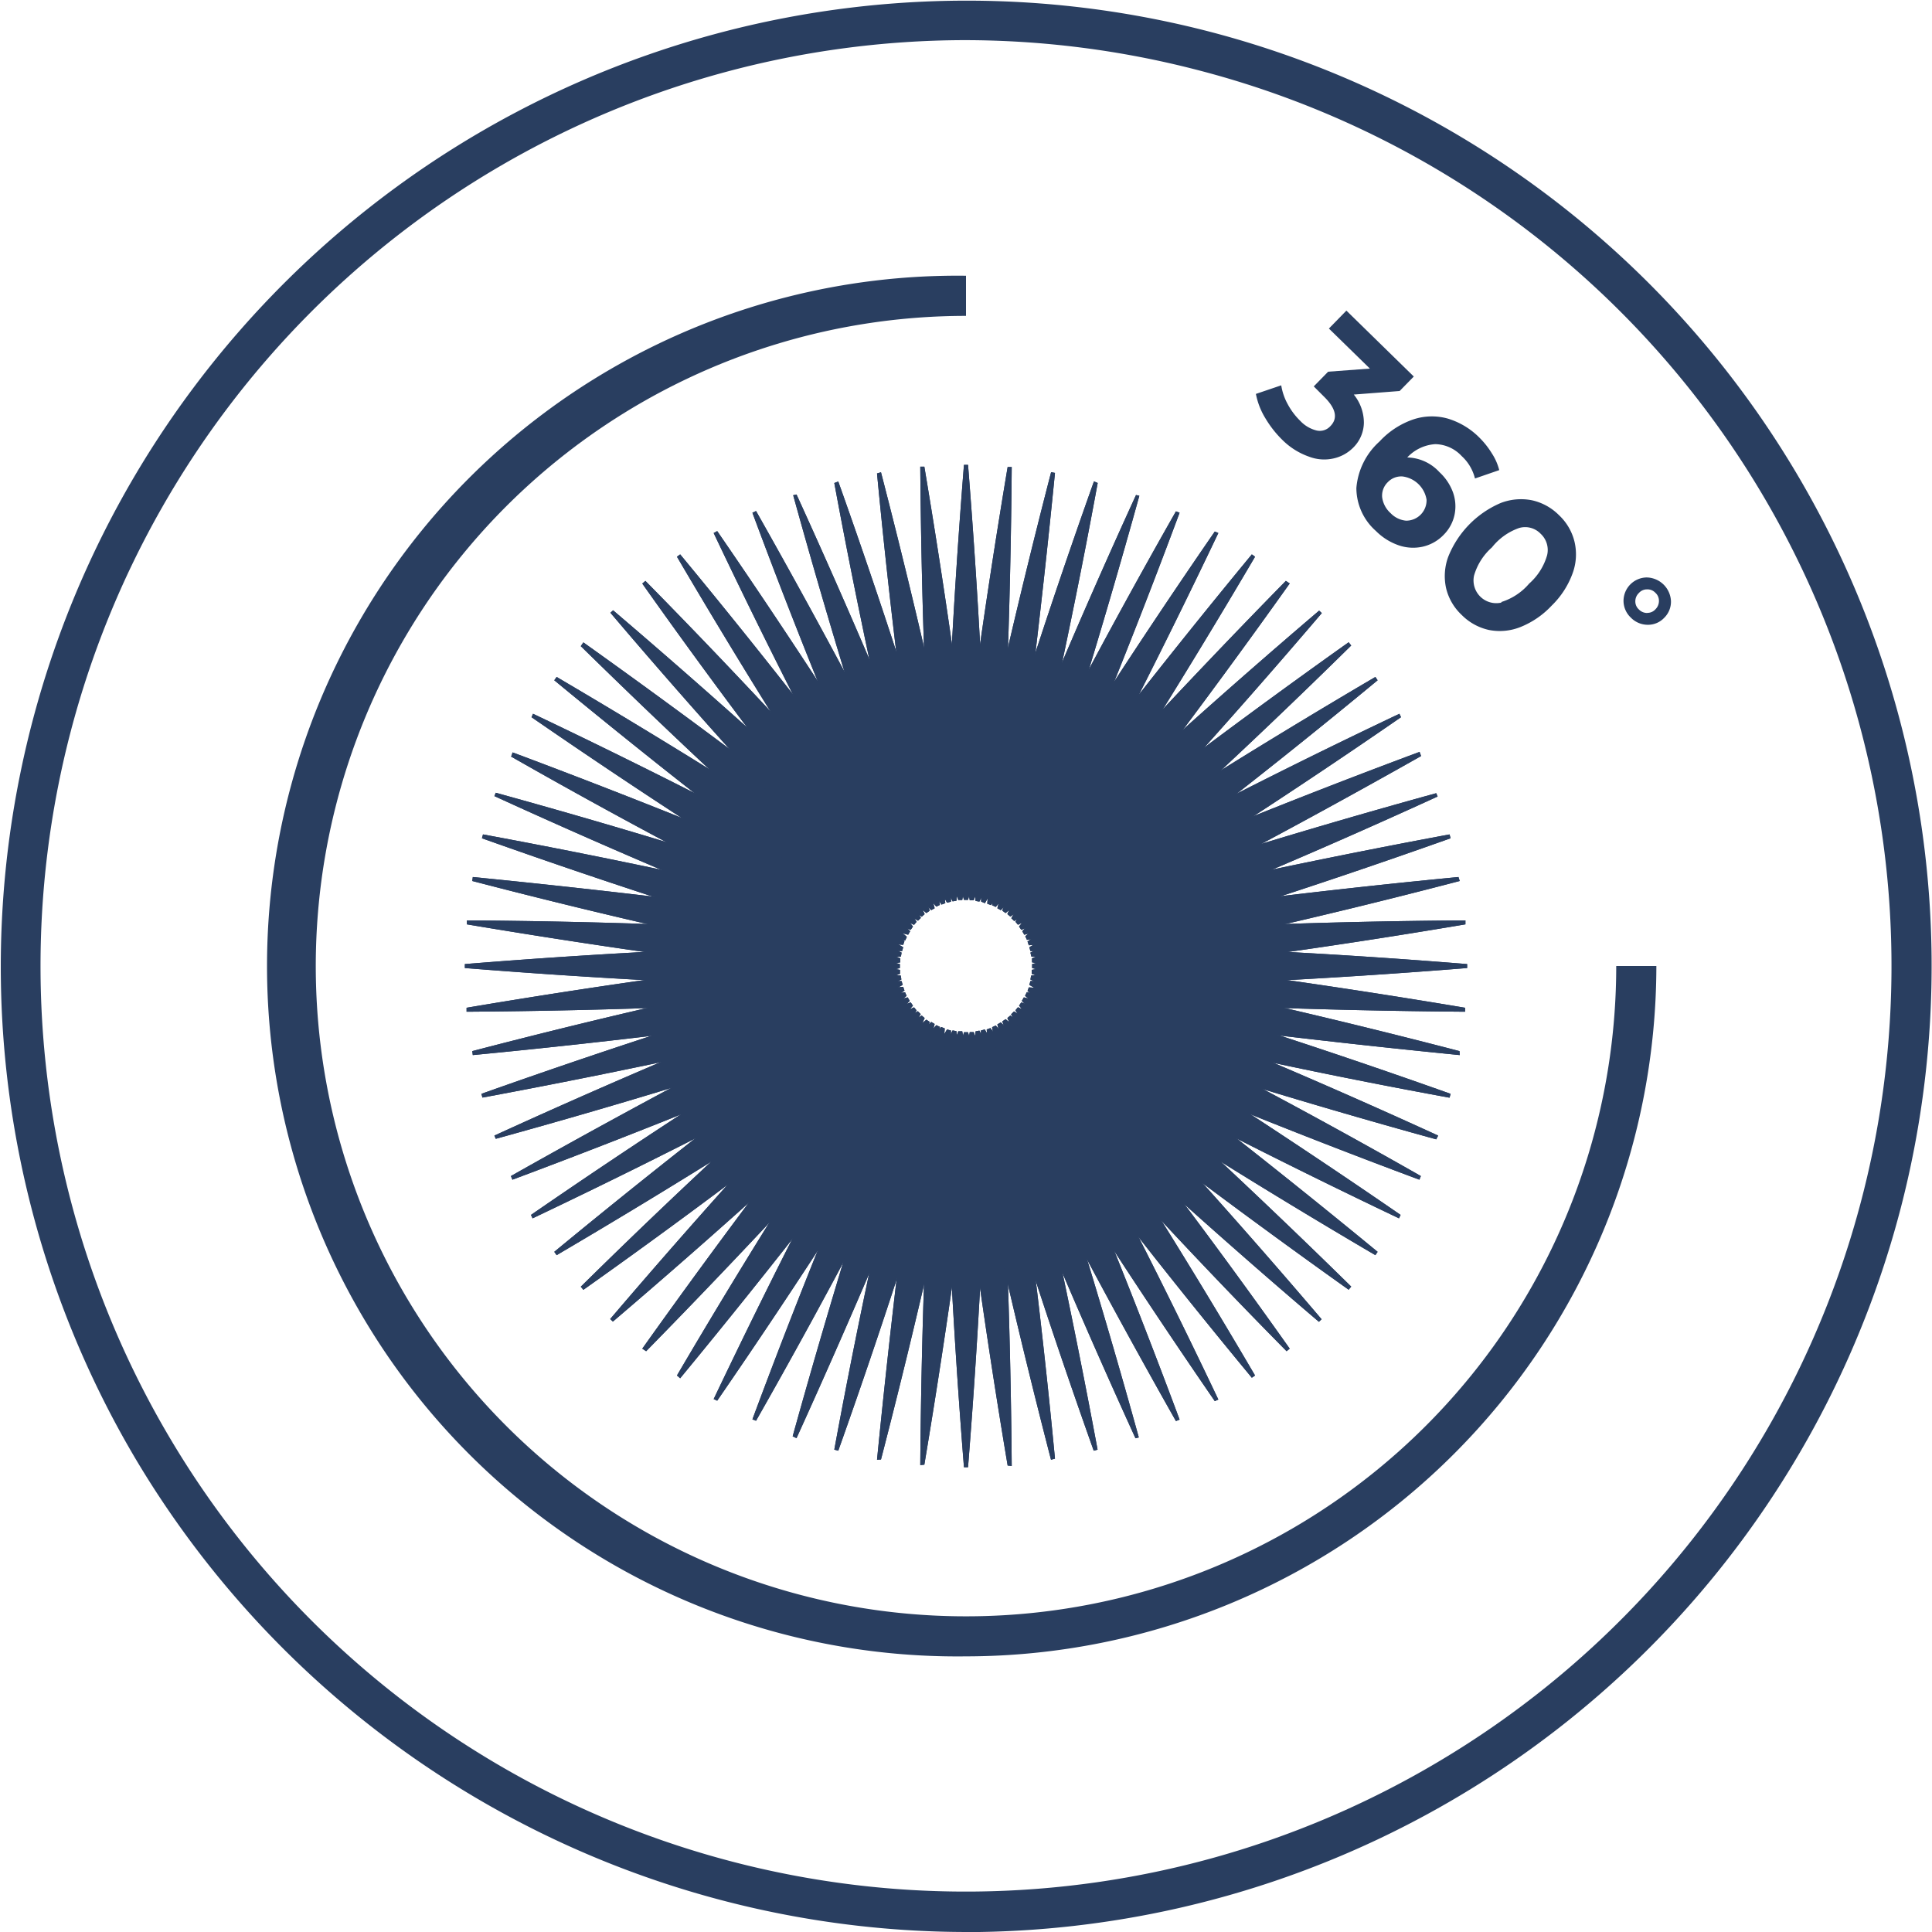 <?xml version="1.0" encoding="UTF-8"?> <svg xmlns="http://www.w3.org/2000/svg" viewBox="0 0 180 180.01"> <path d="M90.14,180a90.2,90.2,0,0,1-77.59-44.22h0A90,90,0,0,1,112.42,2.88a89.94,89.94,0,0,1,64.7,109.55,90.13,90.13,0,0,1-87,67.58ZM89.84,3.74A86.26,86.26,0,0,0,15.77,133.88h0a86.18,86.18,0,0,0,118.08,30.35A86.21,86.21,0,0,0,111.48,6.5,86.55,86.55,0,0,0,89.84,3.74Z" fill="#293e60"></path> <path d="M90.19,43.31Q91,53.45,91.5,63.58c.16,3.38.64,6.75.37,10.13a45.72,45.72,0,0,1-1.68,10.13h-.38a45.72,45.72,0,0,1-1.68-10.13c-.27-3.38.21-6.75.37-10.13Q89,53.44,89.81,43.31Z" fill="#293e60"></path> <path d="M89.81,136.7Q89,126.56,88.5,116.43c-.16-3.37-.64-6.75-.37-10.13a45.72,45.72,0,0,1,1.68-10.13h.38a45.72,45.72,0,0,1,1.68,10.13c.27,3.38-.21,6.76-.37,10.13Q91,126.57,90.19,136.7Z" fill="#293e60"></path> <path d="M57.12,56.86q7.73,6.59,15.25,13.4c2.5,2.28,5.24,4.32,7.43,6.9a46.53,46.53,0,0,1,6,8.36l-.27.26a45.57,45.57,0,0,1-8.35-6c-2.59-2.2-4.63-4.93-6.9-7.43q-6.83-7.51-13.41-15.26Z" fill="#293e60"></path> <path d="M122.88,123.15q-7.74-6.59-15.25-13.4c-2.5-2.27-5.24-4.32-7.43-6.9a46.31,46.31,0,0,1-6-8.35l.27-.27a45.48,45.48,0,0,1,8.35,6c2.59,2.19,4.63,4.92,6.9,7.42q6.83,7.53,13.41,15.26Z" fill="#293e60"></path> <path d="M43.31,89.82Q53.44,89,63.57,88.51c3.38-.16,6.76-.65,10.14-.37a45.91,45.91,0,0,1,10.13,1.68v.37a45.93,45.93,0,0,1-10.13,1.69c-3.38.27-6.76-.22-10.14-.38Q53.45,91,43.31,90.19Z" fill="#293e60"></path> <path d="M136.69,90.19q-10.12.81-20.26,1.31c-3.38.16-6.76.65-10.14.38a45.93,45.93,0,0,1-10.13-1.69v-.37a45.91,45.91,0,0,1,10.13-1.68c3.38-.28,6.76.21,10.14.37q10.13.49,20.26,1.31Z" fill="#293e60"></path> <path d="M56.85,122.89q6.6-7.74,13.41-15.26c2.27-2.5,4.31-5.23,6.9-7.42a45.14,45.14,0,0,1,8.35-6l.27.27a46.8,46.8,0,0,1-6,8.35c-2.19,2.58-4.93,4.63-7.43,6.9q-7.52,6.81-15.25,13.4Z" fill="#293e60"></path> <path d="M123.15,57.12q-6.6,7.74-13.41,15.26c-2.27,2.5-4.31,5.23-6.9,7.43a45.91,45.91,0,0,1-8.35,6l-.27-.26a46,46,0,0,1,6-8.36c2.19-2.58,4.93-4.62,7.43-6.9q7.52-6.81,15.25-13.4Z" fill="#293e60"></path> <path d="M86.12,43.48q1.68,10,3.07,20.07c.45,3.35,1.23,6.67,1.25,10.06a45.62,45.62,0,0,1-.79,10.24l-.37,0a45.58,45.58,0,0,1-2.56-9.94c-.57-3.34-.38-6.75-.51-10.13q-.39-10.14-.47-20.3Z" fill="#293e60"></path> <path d="M93.88,136.54q-1.68-10-3.07-20.08c-.45-3.35-1.23-6.67-1.25-10.06a45.62,45.62,0,0,1,.79-10.24l.37,0a45.52,45.52,0,0,1,2.56,10c.57,3.34.38,6.74.51,10.12q.39,10.14.47,20.3Z" fill="#293e60"></path> <path d="M54.35,59.85q8.28,5.9,16.37,12c2.69,2,5.59,3.85,8,6.23a45.79,45.79,0,0,1,6.68,7.8l-.24.29A45.92,45.92,0,0,1,76.32,81c-2.77-2-5-4.51-7.53-6.8q-7.44-6.9-14.68-14Z" fill="#293e60"></path> <path d="M125.65,120.16q-8.28-5.89-16.37-12c-2.69-2-5.59-3.85-8-6.23a45.35,45.35,0,0,1-6.68-7.8l.24-.29a46,46,0,0,1,8.84,5.23c2.77,2,5,4.5,7.53,6.8q7.44,6.89,14.68,14Z" fill="#293e60"></path> <path d="M43.47,93.89q10-1.69,20.07-3.07c3.35-.46,6.68-1.24,10.06-1.26a46.36,46.36,0,0,1,10.25.8l0,.37a45.81,45.81,0,0,1-9.95,2.56c-3.34.57-6.75.38-10.13.51q-10.12.39-20.3.46Z" fill="#293e60"></path> <path d="M136.53,86.12q-10,1.69-20.07,3.07c-3.35.46-6.68,1.24-10.07,1.26a46.31,46.31,0,0,1-10.24-.79l0-.38a46.39,46.39,0,0,1,9.95-2.56c3.34-.56,6.75-.37,10.13-.51q10.13-.39,20.3-.46Z" fill="#293e60"></path> <path d="M59.84,125.65q5.89-8.28,12-16.36c2-2.69,3.84-5.59,6.22-8a45.8,45.8,0,0,1,7.81-6.68l.28.24A45.71,45.71,0,0,1,81,103.69c-2,2.76-4.51,5-6.8,7.52q-6.9,7.44-14,14.68Z" fill="#293e60"></path> <path d="M120.16,54.36q-5.89,8.28-12,16.36c-2,2.7-3.84,5.6-6.22,8a46.71,46.71,0,0,1-7.81,6.68l-.28-.24A45.79,45.79,0,0,1,99,76.32c2-2.76,4.51-5,6.8-7.52q6.9-7.44,14-14.68Z" fill="#293e60"></path> <path d="M82.08,44q2.55,9.84,4.8,19.73c.75,3.3,1.82,6.54,2.13,9.92a45.72,45.72,0,0,1,.1,10.27l-.36.06a45.69,45.69,0,0,1-3.42-9.69c-.86-3.27-1-6.68-1.39-10q-1.27-10.06-2.23-20.18Z" fill="#293e60"></path> <path d="M97.92,136q-2.55-9.84-4.8-19.73c-.75-3.3-1.82-6.54-2.13-9.91a45.73,45.73,0,0,1-.1-10.27l.36-.07a45.89,45.89,0,0,1,3.42,9.69c.86,3.28,1,6.69,1.39,10q1.27,10.07,2.23,20.19Z" fill="#293e60"></path> <path d="M51.86,63.07q8.76,5.15,17.35,10.55c2.86,1.81,5.91,3.35,8.52,5.51a46.08,46.08,0,0,1,7.33,7.19l-.21.31a46.32,46.32,0,0,1-9.27-4.44c-2.92-1.71-5.41-4-8.09-6.12q-8-6.21-15.85-12.69Z" fill="#293e60"></path> <path d="M128.14,116.94q-8.76-5.14-17.35-10.55c-2.86-1.81-5.91-3.34-8.52-5.51a46.08,46.08,0,0,1-7.33-7.19l.21-.3a45.75,45.75,0,0,1,9.27,4.43c2.92,1.71,5.41,4.05,8.08,6.12q8,6.23,15.85,12.69Z" fill="#293e60"></path> <path d="M44,97.93q9.84-2.57,19.74-4.81c3.29-.74,6.53-1.81,9.91-2.13a45.73,45.73,0,0,1,10.27-.1l.06.37a46.17,46.17,0,0,1-9.68,3.42c-3.28.85-6.69,1-10,1.39Q54.17,97.33,44.05,98.3Z" fill="#293e60"></path> <path d="M136,82.08q-9.82,2.57-19.73,4.81c-3.29.75-6.54,1.81-9.91,2.13a45.73,45.73,0,0,1-10.27.1L96,88.75a45.85,45.85,0,0,1,9.69-3.41c3.28-.86,6.69-1,10-1.4q10.08-1.26,20.19-2.23Z" fill="#293e60"></path> <path d="M63.07,128.15q5.15-8.78,10.55-17.35c1.8-2.86,3.34-5.91,5.5-8.52A45.66,45.66,0,0,1,86.31,95l.31.21a45.75,45.75,0,0,1-4.43,9.27c-1.72,2.92-4,5.41-6.12,8.08q-6.22,8-12.7,15.85Z" fill="#293e60"></path> <path d="M116.93,51.87q-5.15,8.76-10.55,17.35c-1.8,2.86-3.34,5.9-5.5,8.51a46.57,46.57,0,0,1-7.19,7.34l-.31-.22a45.67,45.67,0,0,1,4.43-9.26c1.72-2.93,4-5.42,6.12-8.09q6.22-8,12.7-15.85Z" fill="#293e60"></path> <path d="M78.1,44.86q3.41,9.57,6.5,19.23c1,3.22,2.38,6.36,3,9.69a46.12,46.12,0,0,1,1,10.23l-.37.09A45.78,45.78,0,0,1,84,74.75c-1.14-3.19-1.55-6.58-2.26-9.88Q79.58,55,77.73,45Z" fill="#293e60"></path> <path d="M101.9,135.16q-3.41-9.58-6.51-19.24c-1-3.22-2.37-6.36-3-9.69a46.09,46.09,0,0,1-1-10.22l.36-.1A45.29,45.29,0,0,1,96,105.26c1.14,3.19,1.55,6.58,2.26,9.88q2.14,9.93,4,19.92Z" fill="#293e60"></path> <path d="M49.66,66.5q9.18,4.36,18.2,9c3,1.55,6.18,2.81,9,4.74a46.12,46.12,0,0,1,7.94,6.52l-.19.33A46.18,46.18,0,0,1,75,83.48c-3.06-1.45-5.74-3.56-8.58-5.39q-8.54-5.5-16.9-11.27Z" fill="#293e60"></path> <path d="M130.34,113.51q-9.18-4.37-18.2-9c-3-1.54-6.18-2.81-9-4.74a45.66,45.66,0,0,1-7.94-6.52l.19-.33a46.18,46.18,0,0,1,9.62,3.61c3.06,1.46,5.74,3.56,8.58,5.39q8.53,5.51,16.9,11.27Z" fill="#293e60"></path> <path d="M44.85,101.91q9.59-3.41,19.24-6.51c3.22-1,6.35-2.37,9.69-3a46,46,0,0,1,10.22-1l.1.36A46.15,46.15,0,0,1,74.74,96c-3.19,1.14-6.57,1.54-9.88,2.26q-9.91,2.14-19.91,4Z" fill="#293e60"></path> <path d="M135.15,78.1q-9.59,3.41-19.24,6.51c-3.22,1-6.35,2.38-9.69,3a46,46,0,0,1-10.22,1l-.1-.36A46.32,46.32,0,0,1,105.25,84c3.2-1.14,6.58-1.54,9.89-2.26q9.92-2.14,19.91-4Z" fill="#293e60"></path> <path d="M66.49,130.35q4.37-9.18,9-18.21c1.55-3,2.82-6.17,4.74-9a46.11,46.11,0,0,1,6.53-7.93l.32.19a46.1,46.1,0,0,1-3.61,9.61c-1.45,3.06-3.56,5.75-5.39,8.59q-5.49,8.52-11.26,16.9Z" fill="#293e60"></path> <path d="M113.51,49.66q-4.37,9.18-9,18.21c-1.55,3-2.82,6.17-4.74,9a46.11,46.11,0,0,1-6.53,7.93l-.32-.18A46.18,46.18,0,0,1,96.53,75c1.45-3.06,3.56-5.74,5.39-8.59q5.49-8.52,11.26-16.89Z" fill="#293e60"></path> <path d="M74.21,46.07q4.22,9.24,8.16,18.59c1.3,3.12,2.92,6.13,3.81,9.4a45.92,45.92,0,0,1,1.89,10.09l-.35.13a45.44,45.44,0,0,1-5-9c-1.41-3.08-2.11-6.42-3.11-9.64q-3-9.7-5.71-19.5Z" fill="#293e60"></path> <path d="M105.79,134q-4.22-9.25-8.16-18.6c-1.31-3.12-2.92-6.13-3.81-9.39a46,46,0,0,1-1.89-10.1l.35-.13a45.44,45.44,0,0,1,5,9c1.41,3.08,2.11,6.42,3.11,9.65q3,9.69,5.71,19.49Z" fill="#293e60"></path> <path d="M47.76,70.1q9.52,3.56,18.92,7.38c3.13,1.28,6.4,2.27,9.34,4a45.3,45.3,0,0,1,8.47,5.8l-.15.34a45.16,45.16,0,0,1-9.9-2.76c-3.17-1.17-6-3-9-4.62q-9-4.72-17.82-9.75Z" fill="#293e60"></path> <path d="M132.24,109.91q-9.53-3.55-18.92-7.38c-3.13-1.28-6.4-2.27-9.34-3.94a46.24,46.24,0,0,1-8.48-5.81l.16-.34a45.72,45.72,0,0,1,9.9,2.76c3.17,1.18,6,3,9,4.62q9,4.73,17.82,9.75Z" fill="#293e60"></path> <path d="M46.06,105.8q9.24-4.23,18.6-8.16c3.11-1.31,6.12-2.92,9.39-3.82a46,46,0,0,1,10.1-1.88l.12.35a45.87,45.87,0,0,1-8.94,5c-3.08,1.41-6.42,2.11-9.65,3.11q-9.69,3-19.49,5.7Z" fill="#293e60"></path> <path d="M133.94,74.21q-9.24,4.23-18.6,8.16c-3.11,1.31-6.12,2.92-9.39,3.82a45.43,45.43,0,0,1-10.1,1.88l-.12-.35a45.82,45.82,0,0,1,8.94-5c3.08-1.42,6.42-2.12,9.65-3.12q9.69-3,19.49-5.7Z" fill="#293e60"></path> <path d="M70.1,132.24q3.54-9.53,7.38-18.92c1.28-3.13,2.26-6.39,3.94-9.34a46,46,0,0,1,5.81-8.47l.34.16a46,46,0,0,1-2.76,9.89c-1.18,3.18-3,6-4.62,9q-4.74,9-9.75,17.81Z" fill="#293e60"></path> <path d="M109.9,47.77q-3.54,9.52-7.38,18.92c-1.28,3.13-2.26,6.39-3.94,9.34a45.68,45.68,0,0,1-5.81,8.47l-.34-.16a46.36,46.36,0,0,1,2.76-9.89c1.18-3.18,3-6,4.62-9q4.74-9,9.75-17.81Z" fill="#293e60"></path> <path d="M70.44,47.61q5,8.84,9.75,17.81c1.57,3,3.44,5.85,4.62,9a46.36,46.36,0,0,1,2.76,9.89l-.34.16A45.68,45.68,0,0,1,81.42,76c-1.68-3-2.66-6.21-3.94-9.34Q73.64,57.3,70.1,47.77Z" fill="#293e60"></path> <path d="M109.56,132.4q-5-8.84-9.75-17.81c-1.57-3-3.44-5.85-4.62-9a46,46,0,0,1-2.76-9.89l.34-.16A46,46,0,0,1,98.58,104c1.68,3,2.66,6.21,3.94,9.34q3.84,9.41,7.38,18.92Z" fill="#293e60"></path> <path d="M46.19,73.86q9.8,2.7,19.49,5.7c3.23,1,6.57,1.7,9.65,3.12a45.82,45.82,0,0,1,8.94,5l-.12.35a45.43,45.43,0,0,1-10.1-1.88c-3.27-.9-6.28-2.51-9.39-3.82q-9.36-3.93-18.6-8.16Z" fill="#293e60"></path> <path d="M133.81,106.15q-9.8-2.7-19.49-5.7c-3.23-1-6.57-1.7-9.65-3.11a45.87,45.87,0,0,1-8.94-5l.12-.35A46,46,0,0,1,106,93.82c3.27.9,6.28,2.51,9.39,3.82q9.36,3.93,18.6,8.16Z" fill="#293e60"></path> <path d="M47.6,109.57q8.85-5,17.82-9.75c3-1.58,5.85-3.44,9-4.62a45.72,45.72,0,0,1,9.9-2.76l.15.34A45.84,45.84,0,0,1,76,98.59c-2.94,1.67-6.21,2.66-9.34,3.94q-9.39,3.82-18.92,7.38Z" fill="#293e60"></path> <path d="M132.4,70.44q-8.85,5-17.82,9.75c-3,1.58-5.85,3.45-9,4.62a45.16,45.16,0,0,1-9.9,2.76l-.16-.34a45.7,45.7,0,0,1,8.48-5.8c2.94-1.68,6.21-2.67,9.34-4q9.39-3.83,18.92-7.38Z" fill="#293e60"></path> <path d="M73.85,133.82q2.72-9.79,5.71-19.49c1-3.23,1.7-6.57,3.11-9.65a45.44,45.44,0,0,1,5-9l.35.13A46,46,0,0,1,86.18,106c-.89,3.26-2.51,6.27-3.81,9.39q-3.95,9.34-8.16,18.6Z" fill="#293e60"></path> <path d="M106.15,46.19q-2.72,9.81-5.71,19.5c-1,3.22-1.7,6.56-3.11,9.64a45.44,45.44,0,0,1-5,9l-.35-.13a45.92,45.92,0,0,1,1.89-10.09c.89-3.27,2.5-6.28,3.81-9.4q3.93-9.34,8.16-18.59Z" fill="#293e60"></path> <path d="M66.82,49.48q5.76,8.37,11.26,16.89C79.91,69.22,82,71.9,83.47,75a46.18,46.18,0,0,1,3.61,9.62l-.32.18a46.11,46.11,0,0,1-6.53-7.93c-1.92-2.79-3.19-6-4.74-9q-4.63-9-9-18.21Z" fill="#293e60"></path> <path d="M113.18,130.54q-5.76-8.37-11.26-16.9c-1.83-2.84-3.94-5.53-5.39-8.59a46.1,46.1,0,0,1-3.61-9.61l.32-.19a46.11,46.11,0,0,1,6.53,7.93c1.92,2.79,3.19,6,4.74,9q4.63,9,9,18.21Z" fill="#293e60"></path> <path d="M45,77.74q10,1.85,19.91,4c3.31.72,6.69,1.12,9.88,2.26a46.15,46.15,0,0,1,9.36,4.25l-.1.36a46,46,0,0,1-10.22-1c-3.34-.61-6.47-2-9.69-3q-9.66-3.1-19.24-6.51Z" fill="#293e60"></path> <path d="M135.05,102.27q-10-1.83-19.91-4c-3.31-.72-6.69-1.12-9.89-2.26a46.32,46.32,0,0,1-9.35-4.25l.1-.36a46,46,0,0,1,10.22,1c3.34.61,6.47,2,9.69,3q9.66,3.1,19.24,6.51Z" fill="#293e60"></path> <path d="M49.47,113.19q8.37-5.77,16.9-11.27c2.84-1.83,5.52-3.93,8.58-5.39a46.18,46.18,0,0,1,9.62-3.61l.19.33a45.66,45.66,0,0,1-7.94,6.52c-2.78,1.93-5.95,3.2-9,4.74q-9,4.63-18.2,9Z" fill="#293e60"></path> <path d="M130.53,66.82q-8.37,5.78-16.9,11.27c-2.84,1.83-5.52,3.94-8.58,5.39a46.18,46.18,0,0,1-9.62,3.61l-.19-.33a46.12,46.12,0,0,1,7.94-6.52c2.78-1.93,5.95-3.19,9-4.74q9-4.64,18.2-9Z" fill="#293e60"></path> <path d="M77.73,135.06q1.84-10,4-19.92c.71-3.3,1.12-6.69,2.26-9.88a45.78,45.78,0,0,1,4.24-9.35l.37.1a46.09,46.09,0,0,1-1,10.22c-.61,3.33-2,6.47-3,9.69q-3.09,9.66-6.5,19.24Z" fill="#293e60"></path> <path d="M102.27,45q-1.84,10-4,19.92c-.71,3.3-1.12,6.69-2.26,9.88a45.29,45.29,0,0,1-4.25,9.35L91.41,84a46.12,46.12,0,0,1,1-10.23c.61-3.33,2-6.47,3-9.69q3.1-9.66,6.51-19.23Z" fill="#293e60"></path> <path d="M63.37,51.65q6.48,7.83,12.7,15.85c2.07,2.67,4.4,5.16,6.12,8.09a45.67,45.67,0,0,1,4.43,9.26l-.31.22a46.13,46.13,0,0,1-7.19-7.34c-2.16-2.61-3.7-5.65-5.5-8.51q-5.41-8.59-10.55-17.35Z" fill="#293e60"></path> <path d="M116.63,128.36q-6.48-7.83-12.7-15.85c-2.07-2.67-4.4-5.16-6.12-8.08a45.75,45.75,0,0,1-4.43-9.27l.31-.21a46.08,46.08,0,0,1,7.19,7.33c2.16,2.61,3.7,5.66,5.5,8.52q5.41,8.58,10.55,17.35Z" fill="#293e60"></path> <path d="M44.05,81.71q10.13,1,20.18,2.23c3.36.43,6.77.54,10,1.4A45.58,45.58,0,0,1,84,88.75l-.06.37A45.73,45.73,0,0,1,73.63,89c-3.38-.32-6.62-1.38-9.91-2.13Q53.82,84.64,44,82.08Z" fill="#293e60"></path> <path d="M136,98.3q-10.12-1-20.19-2.23c-3.35-.43-6.76-.54-10-1.39A46.45,46.45,0,0,1,96,91.26l.07-.37a45.73,45.73,0,0,1,10.27.1c3.37.32,6.62,1.39,9.91,2.13q9.9,2.25,19.73,4.81Z" fill="#293e60"></path> <path d="M51.64,116.63q7.84-6.47,15.85-12.69c2.68-2.07,5.17-4.41,8.09-6.12a45.75,45.75,0,0,1,9.27-4.43l.21.3a46.08,46.08,0,0,1-7.33,7.19c-2.61,2.17-5.66,3.7-8.52,5.51q-8.58,5.4-17.35,10.55Z" fill="#293e60"></path> <path d="M128.35,63.38q-7.83,6.48-15.85,12.69c-2.67,2.07-5.16,4.41-8.08,6.12a46.32,46.32,0,0,1-9.27,4.44l-.21-.31a46.08,46.08,0,0,1,7.33-7.19c2.61-2.16,5.66-3.7,8.52-5.51q8.58-5.4,17.35-10.55Z" fill="#293e60"></path> <path d="M81.71,136q1-10.12,2.23-20.19c.42-3.35.53-6.76,1.39-10A45.89,45.89,0,0,1,88.75,96l.36.07a45.73,45.73,0,0,1-.1,10.27c-.31,3.37-1.38,6.61-2.13,9.91q-2.25,9.9-4.8,19.73Z" fill="#293e60"></path> <path d="M98.29,44.06q-1,10.11-2.23,20.18c-.42,3.36-.53,6.77-1.39,10A45.69,45.69,0,0,1,91.25,84l-.36-.06A45.72,45.72,0,0,1,91,73.64c.31-3.38,1.38-6.62,2.13-9.92q2.25-9.88,4.8-19.73Z" fill="#293e60"></path> <path d="M60.13,54.12q7.14,7.25,14,14.68c2.29,2.48,4.84,4.76,6.8,7.52a45.79,45.79,0,0,1,5.22,8.85l-.28.24a46.71,46.71,0,0,1-7.81-6.68c-2.38-2.41-4.18-5.31-6.22-8q-6.14-8.07-12-16.36Z" fill="#293e60"></path> <path d="M119.87,125.89q-7.14-7.23-14-14.68c-2.29-2.48-4.84-4.76-6.8-7.52a45.71,45.71,0,0,1-5.22-8.84l.28-.24a45.8,45.8,0,0,1,7.81,6.68c2.38,2.41,4.18,5.31,6.22,8q6.14,8.08,12,16.36Z" fill="#293e60"></path> <path d="M43.5,85.75q10.17.07,20.3.46c3.38.14,6.79,0,10.13.51a46.39,46.39,0,0,1,9.95,2.56l0,.38a46.35,46.35,0,0,1-10.25.79c-3.38,0-6.71-.8-10.06-1.26q-10-1.38-20.07-3.07Z" fill="#293e60"></path> <path d="M136.5,94.26q-10.17-.08-20.3-.46c-3.38-.13-6.79.06-10.13-.51a45.81,45.81,0,0,1-9.95-2.56l0-.37a46.32,46.32,0,0,1,10.24-.8c3.39,0,6.72.8,10.07,1.26q10,1.38,20.07,3.07Z" fill="#293e60"></path> <path d="M54.11,119.88q7.24-7.14,14.68-14c2.49-2.3,4.76-4.84,7.53-6.8a46,46,0,0,1,8.84-5.23l.24.29a45.79,45.79,0,0,1-6.68,7.8c-2.41,2.38-5.31,4.18-8,6.23q-8.09,6.14-16.37,12Z" fill="#293e60"></path> <path d="M125.89,60.14q-7.24,7.13-14.68,14c-2.49,2.29-4.76,4.83-7.53,6.8a45.92,45.92,0,0,1-8.84,5.22l-.24-.29a45.35,45.35,0,0,1,6.68-7.8c2.41-2.38,5.31-4.18,8-6.23q8.09-6.12,16.37-12Z" fill="#293e60"></path> <path d="M85.74,136.5q.08-10.16.47-20.3c.13-3.38-.06-6.78.51-10.12a45.52,45.52,0,0,1,2.56-10l.37,0a45.62,45.62,0,0,1,.79,10.24c0,3.39-.8,6.71-1.25,10.06q-1.38,10-3.07,20.08Z" fill="#293e60"></path> <path d="M94.26,43.51q-.08,10.16-.47,20.3c-.13,3.38.06,6.79-.51,10.13a45.58,45.58,0,0,1-2.56,9.94l-.37,0a45.62,45.62,0,0,1-.79-10.24c0-3.39.8-6.71,1.25-10.06q1.38-10,3.07-20.07Z" fill="#293e60"></path> <path d="M86.12,43.48q1.68,10,3.07,20.07c.45,3.35,1.23,6.67,1.25,10.06a45.62,45.62,0,0,1-.79,10.24l-.37,0a45.58,45.58,0,0,1-2.56-9.94c-.57-3.34-.38-6.75-.51-10.13q-.39-10.14-.47-20.3Z" fill="#293e60"></path> <path d="M93.88,136.54q-1.68-10-3.07-20.08c-.45-3.35-1.23-6.67-1.25-10.06a45.62,45.62,0,0,1,.79-10.24l.37,0a45.52,45.52,0,0,1,2.56,10c.57,3.34.38,6.74.51,10.12q.39,10.14.47,20.3Z" fill="#293e60"></path> <path d="M54.35,59.85q8.28,5.9,16.37,12c2.69,2,5.59,3.85,8,6.23a45.79,45.79,0,0,1,6.68,7.8l-.24.29A45.92,45.92,0,0,1,76.32,81c-2.77-2-5-4.51-7.53-6.8q-7.44-6.9-14.68-14Z" fill="#293e60"></path> <path d="M125.65,120.16q-8.28-5.89-16.37-12c-2.69-2-5.59-3.85-8-6.23a45.35,45.35,0,0,1-6.68-7.8l.24-.29a46,46,0,0,1,8.84,5.23c2.77,2,5,4.5,7.53,6.8q7.44,6.89,14.68,14Z" fill="#293e60"></path> <path d="M43.47,93.89q10-1.69,20.07-3.07c3.35-.46,6.68-1.24,10.06-1.26a46.36,46.36,0,0,1,10.25.8l0,.37a45.81,45.81,0,0,1-9.95,2.56c-3.34.57-6.75.38-10.13.51q-10.12.39-20.3.46Z" fill="#293e60"></path> <path d="M136.53,86.12q-10,1.69-20.07,3.07c-3.35.46-6.68,1.24-10.07,1.26a46.31,46.31,0,0,1-10.24-.79l0-.38a46.39,46.39,0,0,1,9.95-2.56c3.34-.56,6.75-.37,10.13-.51q10.13-.39,20.3-.46Z" fill="#293e60"></path> <path d="M59.84,125.65q5.89-8.28,12-16.36c2-2.69,3.84-5.59,6.22-8a45.8,45.8,0,0,1,7.81-6.68l.28.24A45.71,45.71,0,0,1,81,103.69c-2,2.76-4.51,5-6.8,7.52q-6.9,7.44-14,14.68Z" fill="#293e60"></path> <path d="M120.16,54.36q-5.89,8.28-12,16.36c-2,2.7-3.84,5.6-6.22,8a46.71,46.71,0,0,1-7.81,6.68l-.28-.24A45.79,45.79,0,0,1,99,76.32c2-2.76,4.51-5,6.8-7.52q6.9-7.44,14-14.68Z" fill="#293e60"></path> <path d="M82.08,44q2.55,9.84,4.8,19.73c.75,3.3,1.82,6.54,2.13,9.92a45.72,45.72,0,0,1,.1,10.27l-.36.06a45.69,45.69,0,0,1-3.42-9.69c-.86-3.27-1-6.68-1.39-10q-1.27-10.06-2.23-20.18Z" fill="#293e60"></path> <path d="M97.92,136q-2.55-9.84-4.8-19.73c-.75-3.3-1.82-6.54-2.13-9.91a45.73,45.73,0,0,1-.1-10.27l.36-.07a45.89,45.89,0,0,1,3.42,9.69c.86,3.28,1,6.69,1.39,10q1.27,10.07,2.23,20.19Z" fill="#293e60"></path> <path d="M51.86,63.07q8.76,5.15,17.35,10.55c2.86,1.81,5.91,3.35,8.52,5.51a46.08,46.08,0,0,1,7.33,7.19l-.21.31a46.32,46.32,0,0,1-9.27-4.44c-2.92-1.71-5.41-4-8.09-6.12q-8-6.21-15.85-12.69Z" fill="#293e60"></path> <path d="M128.14,116.94q-8.76-5.14-17.35-10.55c-2.86-1.81-5.91-3.34-8.52-5.51a46.08,46.08,0,0,1-7.33-7.19l.21-.3a45.75,45.75,0,0,1,9.27,4.43c2.92,1.71,5.41,4.05,8.08,6.12q8,6.23,15.85,12.69Z" fill="#293e60"></path> <path d="M44,97.93q9.84-2.57,19.74-4.81c3.29-.74,6.53-1.81,9.91-2.13a45.73,45.73,0,0,1,10.27-.1l.06.37a46.17,46.17,0,0,1-9.68,3.42c-3.28.85-6.69,1-10,1.39Q54.17,97.33,44.05,98.3Z" fill="#293e60"></path> <path d="M136,82.08q-9.82,2.57-19.73,4.81c-3.29.75-6.54,1.81-9.91,2.13a45.73,45.73,0,0,1-10.27.1L96,88.75a45.85,45.85,0,0,1,9.69-3.41c3.28-.86,6.69-1,10-1.4q10.08-1.26,20.19-2.23Z" fill="#293e60"></path> <path d="M63.07,128.15q5.15-8.78,10.55-17.35c1.8-2.86,3.34-5.91,5.5-8.52A45.66,45.66,0,0,1,86.31,95l.31.21a45.75,45.75,0,0,1-4.43,9.27c-1.72,2.92-4,5.41-6.12,8.08q-6.22,8-12.7,15.85Z" fill="#293e60"></path> <path d="M116.93,51.87q-5.15,8.76-10.55,17.35c-1.8,2.86-3.34,5.9-5.5,8.51a46.57,46.57,0,0,1-7.19,7.34l-.31-.22a45.67,45.67,0,0,1,4.43-9.26c1.72-2.93,4-5.42,6.12-8.09q6.22-8,12.7-15.85Z" fill="#293e60"></path> <path d="M78.1,44.86q3.41,9.57,6.5,19.23c1,3.22,2.38,6.36,3,9.69a46.12,46.12,0,0,1,1,10.23l-.37.09A45.78,45.78,0,0,1,84,74.75c-1.14-3.19-1.55-6.58-2.26-9.88Q79.58,55,77.73,45Z" fill="#293e60"></path> <path d="M101.9,135.16q-3.41-9.58-6.51-19.24c-1-3.22-2.37-6.36-3-9.69a46.09,46.09,0,0,1-1-10.22l.36-.1A45.29,45.29,0,0,1,96,105.26c1.14,3.19,1.55,6.58,2.26,9.88q2.14,9.93,4,19.92Z" fill="#293e60"></path> <path d="M49.66,66.5q9.18,4.36,18.2,9c3,1.55,6.18,2.81,9,4.74a46.12,46.12,0,0,1,7.94,6.52l-.19.33A46.18,46.18,0,0,1,75,83.48c-3.06-1.45-5.74-3.56-8.58-5.39q-8.54-5.5-16.9-11.27Z" fill="#293e60"></path> <path d="M130.34,113.51q-9.18-4.37-18.2-9c-3-1.54-6.18-2.81-9-4.74a45.66,45.66,0,0,1-7.94-6.52l.19-.33a46.18,46.18,0,0,1,9.62,3.61c3.06,1.46,5.74,3.56,8.58,5.39q8.53,5.51,16.9,11.27Z" fill="#293e60"></path> <path d="M44.85,101.91q9.59-3.41,19.24-6.51c3.22-1,6.35-2.37,9.69-3a46,46,0,0,1,10.22-1l.1.36A46.15,46.15,0,0,1,74.74,96c-3.19,1.14-6.57,1.54-9.88,2.26q-9.91,2.14-19.91,4Z" fill="#293e60"></path> <path d="M135.15,78.1q-9.59,3.41-19.24,6.51c-3.22,1-6.35,2.38-9.69,3a46,46,0,0,1-10.22,1l-.1-.36A46.32,46.32,0,0,1,105.25,84c3.2-1.14,6.58-1.54,9.89-2.26q9.92-2.14,19.91-4Z" fill="#293e60"></path> <path d="M66.49,130.35q4.37-9.18,9-18.21c1.55-3,2.82-6.17,4.74-9a46.11,46.11,0,0,1,6.53-7.93l.32.19a46.1,46.1,0,0,1-3.61,9.61c-1.45,3.06-3.56,5.75-5.39,8.59q-5.49,8.52-11.26,16.9Z" fill="#293e60"></path> <path d="M113.51,49.66q-4.37,9.18-9,18.21c-1.55,3-2.82,6.17-4.74,9a46.11,46.11,0,0,1-6.53,7.93l-.32-.18A46.18,46.18,0,0,1,96.53,75c1.45-3.06,3.56-5.74,5.39-8.59q5.49-8.52,11.26-16.89Z" fill="#293e60"></path> <path d="M74.21,46.07q4.22,9.24,8.16,18.59c1.3,3.12,2.92,6.13,3.81,9.4a45.92,45.92,0,0,1,1.89,10.09l-.35.13a45.44,45.44,0,0,1-5-9c-1.41-3.08-2.11-6.42-3.11-9.64q-3-9.7-5.71-19.5Z" fill="#293e60"></path> <path d="M105.79,134q-4.22-9.25-8.16-18.6c-1.31-3.12-2.92-6.13-3.81-9.39a46,46,0,0,1-1.89-10.1l.35-.13a45.44,45.44,0,0,1,5,9c1.41,3.08,2.11,6.42,3.11,9.65q3,9.69,5.71,19.49Z" fill="#293e60"></path> <path d="M47.76,70.1q9.52,3.56,18.92,7.38c3.13,1.28,6.4,2.27,9.34,4a45.3,45.3,0,0,1,8.47,5.8l-.15.34a45.16,45.16,0,0,1-9.9-2.76c-3.17-1.17-6-3-9-4.62q-9-4.72-17.82-9.75Z" fill="#293e60"></path> <path d="M132.24,109.91q-9.53-3.55-18.92-7.38c-3.13-1.28-6.4-2.27-9.34-3.94a46.24,46.24,0,0,1-8.48-5.81l.16-.34a45.72,45.72,0,0,1,9.9,2.76c3.17,1.18,6,3,9,4.62q9,4.73,17.82,9.75Z" fill="#293e60"></path> <path d="M46.06,105.8q9.24-4.23,18.6-8.16c3.11-1.31,6.12-2.92,9.39-3.82a46,46,0,0,1,10.1-1.88l.12.35a45.87,45.87,0,0,1-8.94,5c-3.08,1.41-6.42,2.11-9.65,3.11q-9.69,3-19.49,5.7Z" fill="#293e60"></path> <path d="M133.94,74.21q-9.24,4.23-18.6,8.16c-3.11,1.31-6.12,2.92-9.39,3.82a45.43,45.43,0,0,1-10.1,1.88l-.12-.35a45.82,45.82,0,0,1,8.94-5c3.08-1.42,6.42-2.12,9.65-3.12q9.69-3,19.49-5.7Z" fill="#293e60"></path> <path d="M70.1,132.24q3.54-9.53,7.38-18.92c1.28-3.13,2.26-6.39,3.94-9.34a46,46,0,0,1,5.81-8.47l.34.16a46,46,0,0,1-2.76,9.89c-1.18,3.18-3,6-4.62,9q-4.74,9-9.75,17.81Z" fill="#293e60"></path> <path d="M109.9,47.77q-3.54,9.52-7.38,18.92c-1.28,3.13-2.26,6.39-3.94,9.34a45.68,45.68,0,0,1-5.81,8.47l-.34-.16a46.36,46.36,0,0,1,2.76-9.89c1.18-3.18,3-6,4.62-9q4.74-9,9.75-17.81Z" fill="#293e60"></path> <path d="M70.44,47.61q5,8.84,9.75,17.81c1.57,3,3.44,5.85,4.62,9a46.36,46.36,0,0,1,2.76,9.89l-.34.16A45.68,45.68,0,0,1,81.42,76c-1.68-3-2.66-6.21-3.94-9.34Q73.64,57.3,70.1,47.77Z" fill="#293e60"></path> <path d="M109.56,132.4q-5-8.84-9.75-17.81c-1.57-3-3.44-5.85-4.62-9a46,46,0,0,1-2.76-9.89l.34-.16A46,46,0,0,1,98.58,104c1.68,3,2.66,6.21,3.94,9.34q3.84,9.41,7.38,18.92Z" fill="#293e60"></path> <path d="M46.19,73.86q9.8,2.7,19.49,5.7c3.23,1,6.57,1.7,9.65,3.12a45.82,45.82,0,0,1,8.94,5l-.12.35a45.43,45.43,0,0,1-10.1-1.88c-3.27-.9-6.28-2.51-9.39-3.82q-9.36-3.93-18.6-8.16Z" fill="#293e60"></path> <path d="M133.81,106.15q-9.8-2.7-19.49-5.7c-3.23-1-6.57-1.7-9.65-3.11a45.87,45.87,0,0,1-8.94-5l.12-.35A46,46,0,0,1,106,93.82c3.27.9,6.28,2.51,9.39,3.82q9.36,3.93,18.6,8.16Z" fill="#293e60"></path> <path d="M47.6,109.57q8.85-5,17.82-9.75c3-1.58,5.85-3.44,9-4.62a45.72,45.72,0,0,1,9.9-2.76l.15.34A45.84,45.84,0,0,1,76,98.59c-2.94,1.67-6.21,2.66-9.34,3.94q-9.39,3.82-18.92,7.38Z" fill="#293e60"></path> <path d="M132.4,70.44q-8.85,5-17.82,9.75c-3,1.58-5.85,3.45-9,4.62a45.16,45.16,0,0,1-9.9,2.76l-.16-.34a45.7,45.7,0,0,1,8.48-5.8c2.94-1.68,6.21-2.67,9.34-4q9.39-3.83,18.92-7.38Z" fill="#293e60"></path> <path d="M73.85,133.82q2.72-9.79,5.71-19.49c1-3.23,1.7-6.57,3.11-9.65a45.44,45.44,0,0,1,5-9l.35.13A46,46,0,0,1,86.18,106c-.89,3.26-2.51,6.27-3.81,9.39q-3.95,9.34-8.16,18.6Z" fill="#293e60"></path> <path d="M106.15,46.19q-2.72,9.81-5.71,19.5c-1,3.22-1.7,6.56-3.11,9.64a45.44,45.44,0,0,1-5,9l-.35-.13a45.92,45.92,0,0,1,1.89-10.09c.89-3.27,2.5-6.28,3.81-9.4q3.93-9.34,8.16-18.59Z" fill="#293e60"></path> <path d="M66.82,49.48q5.76,8.37,11.26,16.89C79.91,69.22,82,71.9,83.47,75a46.18,46.18,0,0,1,3.61,9.62l-.32.18a46.11,46.11,0,0,1-6.53-7.93c-1.92-2.79-3.19-6-4.74-9q-4.63-9-9-18.21Z" fill="#293e60"></path> <path d="M113.18,130.54q-5.76-8.37-11.26-16.9c-1.83-2.84-3.94-5.53-5.39-8.59a46.1,46.1,0,0,1-3.61-9.61l.32-.19a46.11,46.11,0,0,1,6.53,7.93c1.92,2.79,3.19,6,4.74,9q4.63,9,9,18.21Z" fill="#293e60"></path> <path d="M45,77.74q10,1.85,19.91,4c3.31.72,6.69,1.12,9.88,2.26a46.15,46.15,0,0,1,9.36,4.25l-.1.36a46,46,0,0,1-10.22-1c-3.34-.61-6.47-2-9.69-3q-9.66-3.1-19.24-6.51Z" fill="#293e60"></path> <path d="M135.05,102.27q-10-1.83-19.91-4c-3.31-.72-6.69-1.12-9.89-2.26a46.32,46.32,0,0,1-9.35-4.25l.1-.36a46,46,0,0,1,10.22,1c3.34.61,6.47,2,9.69,3q9.66,3.1,19.24,6.51Z" fill="#293e60"></path> <path d="M49.47,113.19q8.37-5.77,16.9-11.27c2.84-1.83,5.52-3.93,8.58-5.39a46.18,46.18,0,0,1,9.62-3.61l.19.33a45.66,45.66,0,0,1-7.94,6.52c-2.78,1.93-5.95,3.2-9,4.74q-9,4.63-18.2,9Z" fill="#293e60"></path> <path d="M130.53,66.82q-8.37,5.78-16.9,11.27c-2.84,1.83-5.52,3.94-8.58,5.39a46.18,46.18,0,0,1-9.62,3.61l-.19-.33a46.12,46.12,0,0,1,7.94-6.52c2.78-1.93,5.95-3.19,9-4.74q9-4.64,18.2-9Z" fill="#293e60"></path> <path d="M77.73,135.06q1.84-10,4-19.92c.71-3.3,1.12-6.69,2.26-9.88a45.78,45.78,0,0,1,4.24-9.35l.37.1a46.09,46.09,0,0,1-1,10.22c-.61,3.33-2,6.47-3,9.69q-3.09,9.66-6.5,19.24Z" fill="#293e60"></path> <path d="M102.27,45q-1.84,10-4,19.92c-.71,3.3-1.12,6.69-2.26,9.88a45.29,45.29,0,0,1-4.25,9.35L91.41,84a46.12,46.12,0,0,1,1-10.23c.61-3.33,2-6.47,3-9.69q3.1-9.66,6.51-19.23Z" fill="#293e60"></path> <path d="M63.37,51.65q6.48,7.83,12.7,15.85c2.07,2.67,4.4,5.16,6.12,8.09a45.67,45.67,0,0,1,4.43,9.26l-.31.22a46.13,46.13,0,0,1-7.19-7.34c-2.16-2.61-3.7-5.65-5.5-8.51q-5.41-8.59-10.55-17.35Z" fill="#293e60"></path> <path d="M116.63,128.36q-6.48-7.83-12.7-15.85c-2.07-2.67-4.4-5.16-6.12-8.08a45.75,45.75,0,0,1-4.43-9.27l.31-.21a46.08,46.08,0,0,1,7.19,7.33c2.16,2.61,3.7,5.66,5.5,8.52q5.41,8.58,10.55,17.35Z" fill="#293e60"></path> <path d="M44.05,81.71q10.13,1,20.18,2.23c3.36.43,6.77.54,10,1.4A45.58,45.58,0,0,1,84,88.75l-.06.37A45.73,45.73,0,0,1,73.63,89c-3.38-.32-6.62-1.38-9.91-2.13Q53.82,84.64,44,82.08Z" fill="#293e60"></path> <path d="M136,98.3q-10.12-1-20.19-2.23c-3.35-.43-6.76-.54-10-1.39A46.45,46.45,0,0,1,96,91.26l.07-.37a45.73,45.73,0,0,1,10.27.1c3.37.32,6.62,1.39,9.91,2.13q9.9,2.25,19.73,4.81Z" fill="#293e60"></path> <path d="M51.64,116.63q7.84-6.47,15.85-12.69c2.68-2.07,5.17-4.41,8.09-6.12a45.75,45.75,0,0,1,9.27-4.43l.21.3a46.08,46.08,0,0,1-7.33,7.19c-2.61,2.17-5.66,3.7-8.52,5.51q-8.58,5.4-17.35,10.55Z" fill="#293e60"></path> <path d="M128.35,63.38q-7.83,6.48-15.85,12.69c-2.67,2.07-5.16,4.41-8.08,6.12a46.32,46.32,0,0,1-9.27,4.44l-.21-.31a46.08,46.08,0,0,1,7.33-7.19c2.61-2.16,5.66-3.7,8.52-5.51q8.58-5.4,17.35-10.55Z" fill="#293e60"></path> <path d="M81.71,136q1-10.12,2.23-20.19c.42-3.35.53-6.76,1.39-10A45.89,45.89,0,0,1,88.75,96l.36.07a45.73,45.73,0,0,1-.1,10.27c-.31,3.37-1.38,6.61-2.13,9.91q-2.25,9.9-4.8,19.73Z" fill="#293e60"></path> <path d="M98.29,44.06q-1,10.11-2.23,20.18c-.42,3.36-.53,6.77-1.39,10A45.69,45.69,0,0,1,91.25,84l-.36-.06A45.72,45.72,0,0,1,91,73.64c.31-3.38,1.38-6.62,2.13-9.92q2.25-9.88,4.8-19.73Z" fill="#293e60"></path> <path d="M60.13,54.12q7.14,7.25,14,14.68c2.29,2.48,4.84,4.76,6.8,7.52a45.79,45.79,0,0,1,5.22,8.85l-.28.24a46.71,46.71,0,0,1-7.81-6.68c-2.38-2.41-4.18-5.31-6.22-8q-6.14-8.07-12-16.36Z" fill="#293e60"></path> <path d="M119.87,125.89q-7.14-7.23-14-14.68c-2.29-2.48-4.84-4.76-6.8-7.52a45.71,45.71,0,0,1-5.22-8.84l.28-.24a45.8,45.8,0,0,1,7.81,6.68c2.38,2.41,4.18,5.31,6.22,8q6.14,8.08,12,16.36Z" fill="#293e60"></path> <path d="M43.5,85.75q10.17.07,20.3.46c3.38.14,6.79,0,10.13.51a46.39,46.39,0,0,1,9.95,2.56l0,.38a46.35,46.35,0,0,1-10.25.79c-3.38,0-6.71-.8-10.06-1.26q-10-1.38-20.07-3.07Z" fill="#293e60"></path> <path d="M136.5,94.26q-10.17-.08-20.3-.46c-3.38-.13-6.79.06-10.13-.51a45.81,45.81,0,0,1-9.95-2.56l0-.37a46.32,46.32,0,0,1,10.24-.8c3.39,0,6.72.8,10.07,1.26q10,1.38,20.07,3.07Z" fill="#293e60"></path> <path d="M54.11,119.88q7.24-7.14,14.68-14c2.49-2.3,4.76-4.84,7.53-6.8a46,46,0,0,1,8.84-5.23l.24.29a45.79,45.79,0,0,1-6.68,7.8c-2.41,2.38-5.31,4.18-8,6.23q-8.09,6.14-16.37,12Z" fill="#293e60"></path> <path d="M125.89,60.14q-7.24,7.13-14.68,14c-2.49,2.29-4.76,4.83-7.53,6.8a45.92,45.92,0,0,1-8.84,5.22l-.24-.29a45.35,45.35,0,0,1,6.68-7.8c2.41-2.38,5.31-4.18,8-6.23q8.09-6.12,16.37-12Z" fill="#293e60"></path> <path d="M85.74,136.5q.08-10.16.47-20.3c.13-3.38-.06-6.78.51-10.12a45.52,45.52,0,0,1,2.56-10l.37,0a45.62,45.62,0,0,1,.79,10.24c0,3.39-.8,6.71-1.25,10.06q-1.38,10-3.07,20.08Z" fill="#293e60"></path> <path d="M94.26,43.51q-.08,10.16-.47,20.3c-.13,3.38.06,6.79-.51,10.13a45.58,45.58,0,0,1-2.56,9.94l-.37,0a45.62,45.62,0,0,1-.79-10.24c0-3.39.8-6.71,1.25-10.06q1.38-10,3.07-20.07Z" fill="#293e60"></path> <path d="M57.12,56.86q7.73,6.59,15.25,13.4c2.5,2.28,5.24,4.32,7.43,6.9a46.53,46.53,0,0,1,6,8.36l-.27.26a45.57,45.57,0,0,1-8.35-6c-2.59-2.2-4.63-4.93-6.9-7.43q-6.83-7.51-13.41-15.26Z" fill="#293e60"></path> <path d="M122.88,123.15q-7.74-6.59-15.25-13.4c-2.5-2.27-5.24-4.32-7.43-6.9a46.31,46.31,0,0,1-6-8.35l.27-.27a45.48,45.48,0,0,1,8.35,6c2.59,2.19,4.63,4.92,6.9,7.42q6.83,7.53,13.41,15.26Z" fill="#293e60"></path> <path d="M43.31,89.82Q53.44,89,63.57,88.51c3.38-.16,6.76-.65,10.14-.37a45.91,45.91,0,0,1,10.13,1.68v.37a45.93,45.93,0,0,1-10.13,1.69c-3.38.27-6.76-.22-10.14-.38Q53.45,91,43.31,90.19Z" fill="#293e60"></path> <path d="M136.69,90.19q-10.12.81-20.26,1.31c-3.38.16-6.76.65-10.14.38a45.93,45.93,0,0,1-10.13-1.69v-.37a45.91,45.91,0,0,1,10.13-1.68c3.38-.28,6.76.21,10.14.37q10.13.49,20.26,1.31Z" fill="#293e60"></path> <path d="M56.85,122.89q6.6-7.74,13.41-15.26c2.27-2.5,4.31-5.23,6.9-7.42a45.14,45.14,0,0,1,8.35-6l.27.27a46.8,46.8,0,0,1-6,8.35c-2.19,2.58-4.93,4.63-7.43,6.9q-7.52,6.81-15.25,13.4Z" fill="#293e60"></path> <path d="M123.15,57.12q-6.6,7.74-13.41,15.26c-2.27,2.5-4.31,5.23-6.9,7.43a45.91,45.91,0,0,1-8.35,6l-.27-.26a46,46,0,0,1,6-8.36c2.19-2.58,4.93-4.62,7.43-6.9q7.52-6.81,15.25-13.4Z" fill="#293e60"></path> <path d="M89.81,136.7Q89,126.56,88.5,116.43c-.16-3.37-.64-6.75-.37-10.13a45.72,45.72,0,0,1,1.68-10.13h.38a45.72,45.72,0,0,1,1.68,10.13c.27,3.38-.21,6.76-.37,10.13Q91,126.57,90.19,136.7Z" fill="#293e60"></path> <path d="M90.19,43.31Q91,53.45,91.5,63.58c.16,3.38.64,6.75.37,10.13a45.72,45.72,0,0,1-1.68,10.13h-.38a45.72,45.72,0,0,1-1.68-10.13c-.27-3.38.21-6.75.37-10.13Q89,53.44,89.81,43.31Z" fill="#293e60"></path> <path d="M90,154.32A64.32,64.32,0,1,1,90,25.69v3.74A60.58,60.58,0,1,0,150.58,90h3.74A64.39,64.39,0,0,1,90,154.32Z" fill="#293e60"></path> <path d="M127.07,39.4a3.33,3.33,0,0,1-1,2.31,3.71,3.71,0,0,1-1.82,1,3.94,3.94,0,0,1-2.28-.16A6.6,6.6,0,0,1,119.49,41a9.88,9.88,0,0,1-1.62-2.07,6.74,6.74,0,0,1-.86-2.23l2.36-.8a5.35,5.35,0,0,0,.6,1.75,6.37,6.37,0,0,0,1.17,1.56,3.11,3.11,0,0,0,1.53.9,1.33,1.33,0,0,0,1.28-.41c.72-.73.52-1.65-.6-2.75L122.4,36l1.34-1.37,3.89-.29-3.82-3.73,1.63-1.67,6.28,6.14-1.32,1.35-4.27.33A4.17,4.17,0,0,1,127.07,39.4Z" fill="#293e60"></path> <path d="M135.37,45.87a3.86,3.86,0,0,1,.15,2.07,3.73,3.73,0,0,1-1,1.87,3.91,3.91,0,0,1-2,1.13,4.13,4.13,0,0,1-2.25-.15,5.56,5.56,0,0,1-2.08-1.32,5.36,5.36,0,0,1-1.82-4,6.53,6.53,0,0,1,2.16-4.34,7.68,7.68,0,0,1,3.13-2.05,5.48,5.48,0,0,1,3.23-.08,7,7,0,0,1,2.94,1.77A7.85,7.85,0,0,1,139,42.25a5.17,5.17,0,0,1,.68,1.55l-2.26.78a4.18,4.18,0,0,0-1.24-2.09,3.44,3.44,0,0,0-2.46-1.11,3.92,3.92,0,0,0-2.61,1.24,4.19,4.19,0,0,1,3,1.37A4.79,4.79,0,0,1,135.37,45.87ZM131,48.51a1.9,1.9,0,0,0,1.91-1.95,2.6,2.6,0,0,0-2.24-2.17,1.73,1.73,0,0,0-1.38.54,1.75,1.75,0,0,0-.52,1.38,2.41,2.41,0,0,0,.79,1.5A2.28,2.28,0,0,0,131,48.51Z" fill="#293e60"></path> <path d="M134.73,54.8a5.21,5.21,0,0,1,.2-2.93,9.12,9.12,0,0,1,4.87-5,5.24,5.24,0,0,1,2.93-.26A5.1,5.1,0,0,1,145.25,48a5,5,0,0,1,1.45,2.5,5.12,5.12,0,0,1-.19,2.93,8,8,0,0,1-1.95,3,8.11,8.11,0,0,1-2.93,2,5.2,5.2,0,0,1-2.92.26,5.11,5.11,0,0,1-2.53-1.4A5,5,0,0,1,134.73,54.8Zm5.14,1.29a5.59,5.59,0,0,0,2.6-1.72,5.55,5.55,0,0,0,1.67-2.64,2.06,2.06,0,0,0-.6-2,2,2,0,0,0-2-.54A5.57,5.57,0,0,0,139,51a5.55,5.55,0,0,0-1.67,2.64,2.12,2.12,0,0,0,2.56,2.5Z" fill="#293e60"></path> <path d="M151.26,56a2.19,2.19,0,0,1,2.15-2.2A2.31,2.31,0,0,1,155.68,56a2.1,2.1,0,0,1-.62,1.55,2.07,2.07,0,0,1-1.54.66,2.2,2.2,0,0,1-1.58-.67A2.15,2.15,0,0,1,151.26,56Zm2.21,1.1a1,1,0,0,0,.77-.34,1.09,1.09,0,0,0,.32-.77,1,1,0,0,0-.34-.77,1,1,0,0,0-.76-.31,1,1,0,0,0-.77.34,1.06,1.06,0,0,0-.33.77,1,1,0,0,0,.33.76A1.07,1.07,0,0,0,153.47,57.11Z" fill="#293e60"></path> </svg> 